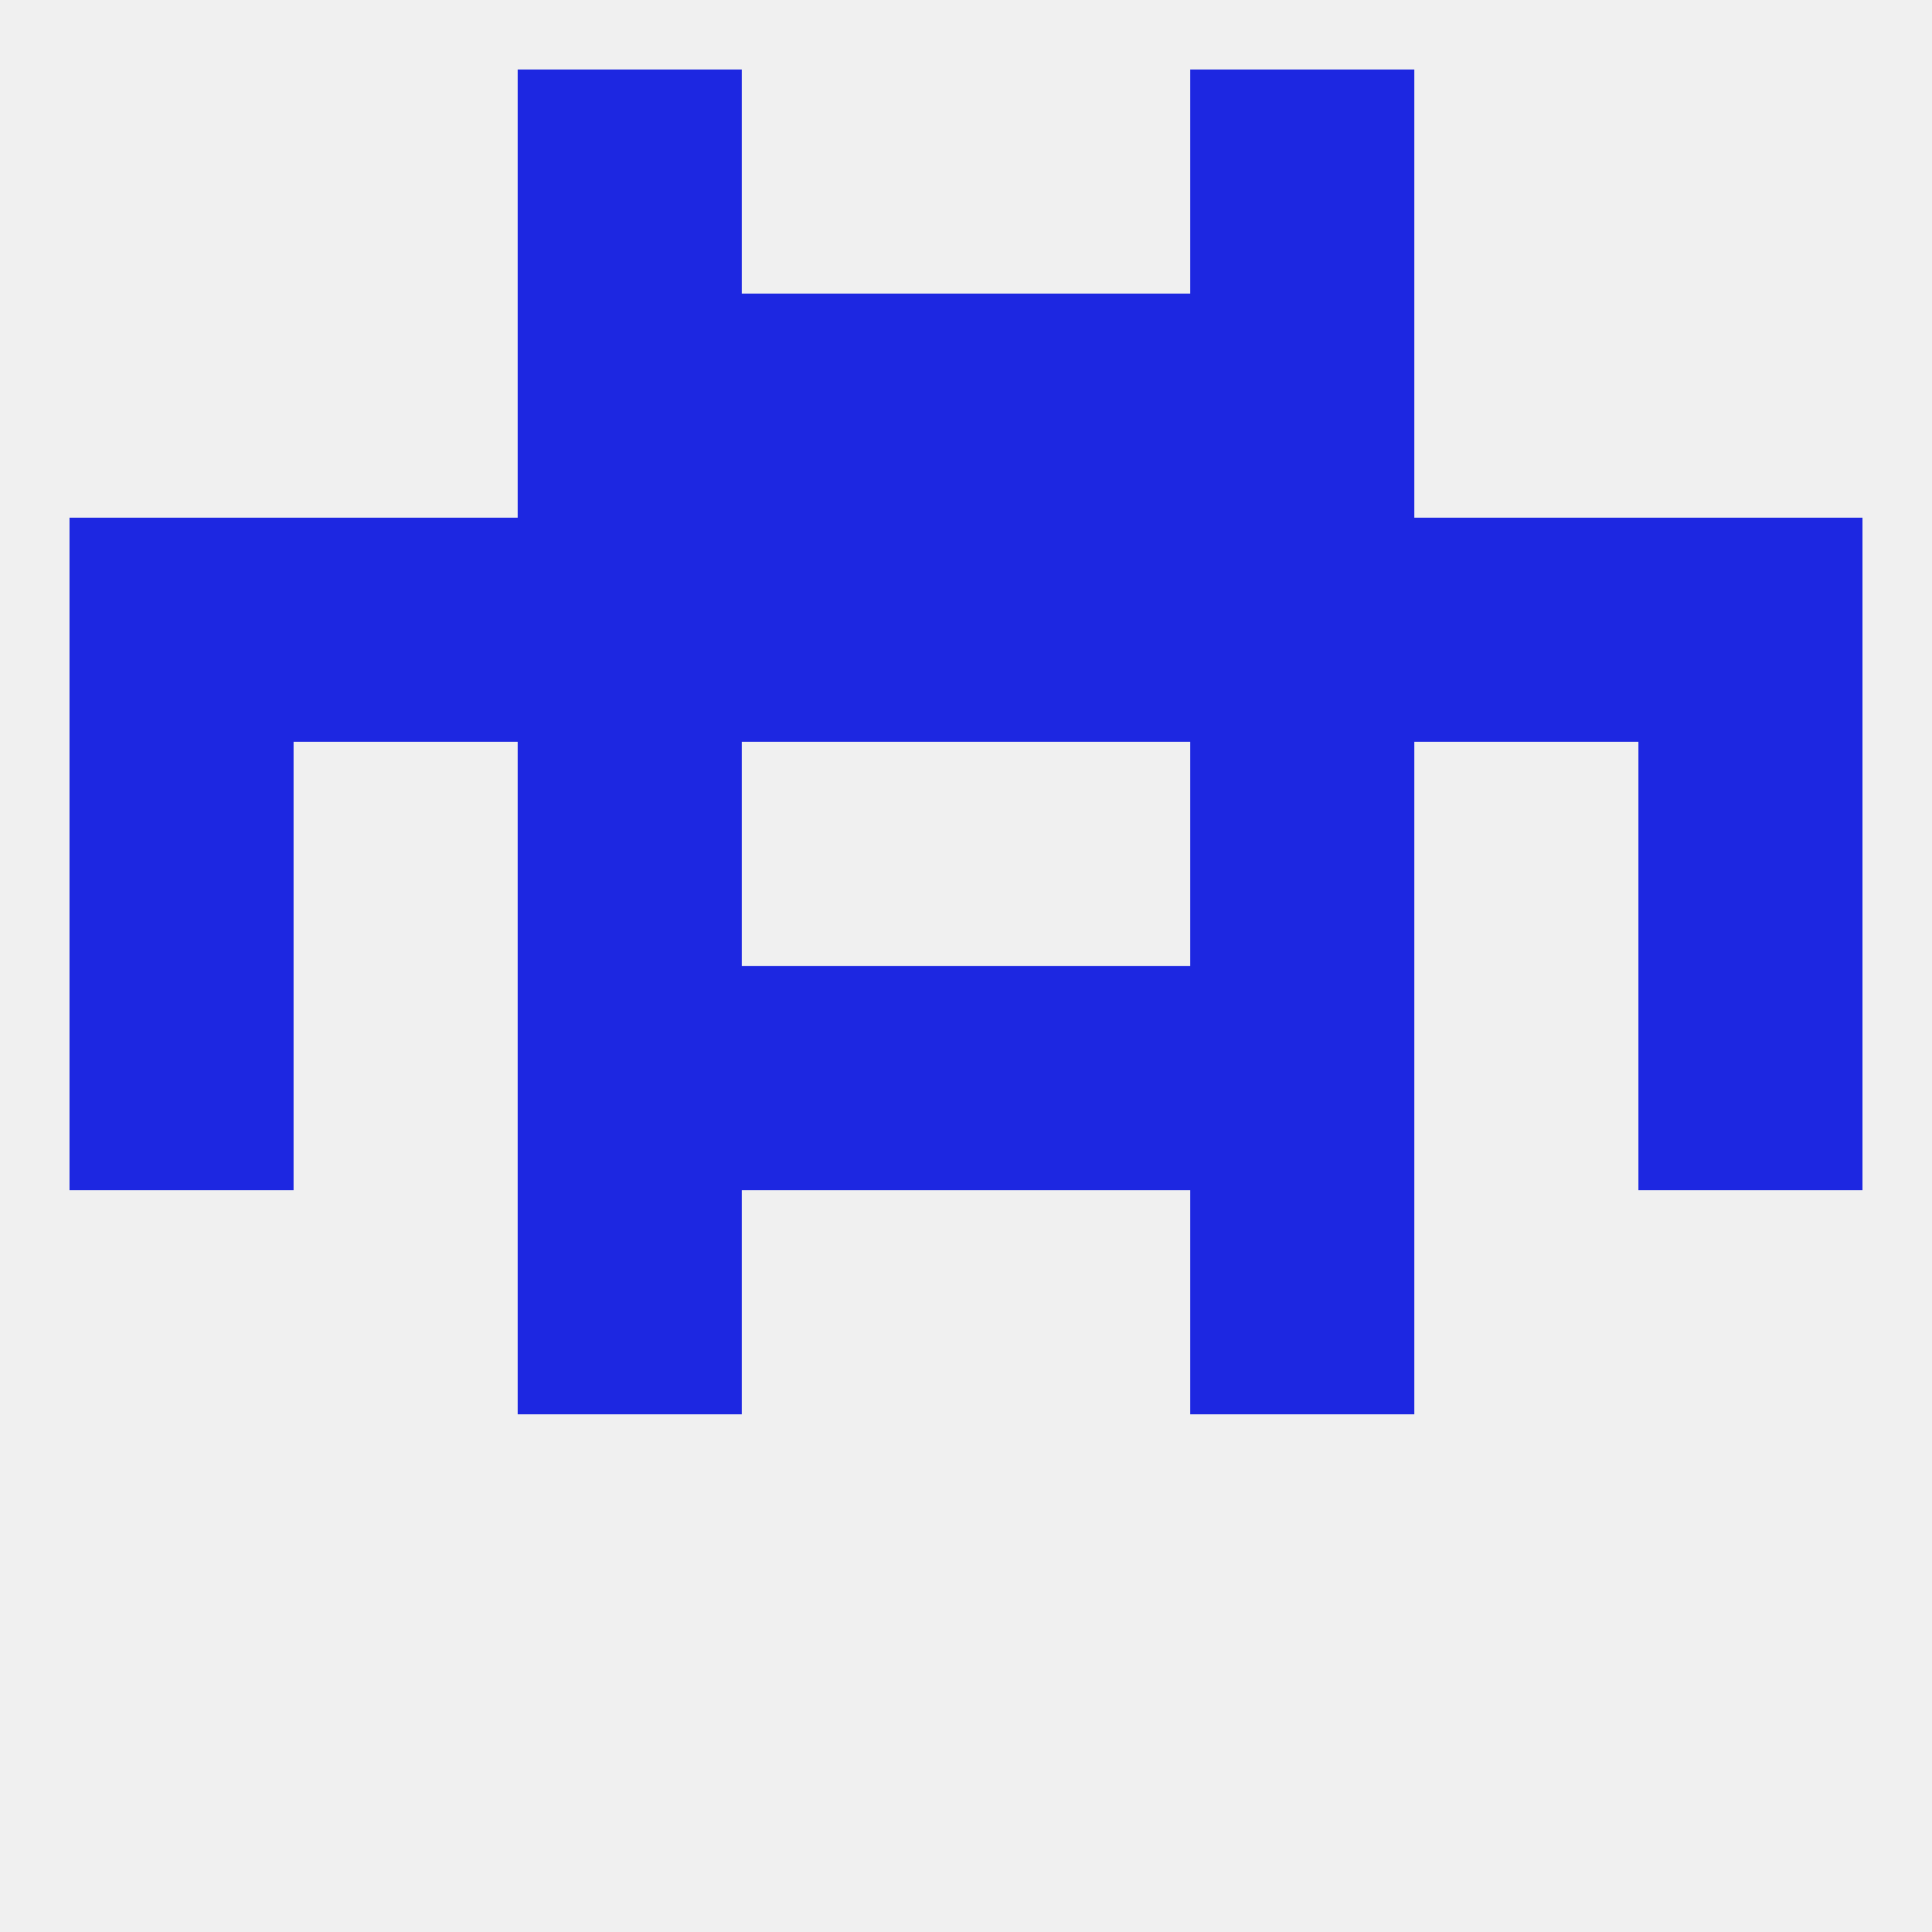 
<!--   <?xml version="1.0"?> -->
<svg version="1.1" baseprofile="full" xmlns="http://www.w3.org/2000/svg" xmlns:xlink="http://www.w3.org/1999/xlink" xmlns:ev="http://www.w3.org/2001/xml-events" width="250" height="250" viewBox="0 0 250 250" >
	<rect width="100%" height="100%" fill="rgba(240,240,240,255)"/>

	<rect x="125" y="125" width="29" height="29" fill="rgba(29,39,225,255)"/>
	<rect x="67" y="125" width="29" height="29" fill="rgba(29,39,225,255)"/>
	<rect x="154" y="125" width="29" height="29" fill="rgba(29,39,225,255)"/>
	<rect x="9" y="125" width="29" height="29" fill="rgba(29,39,225,255)"/>
	<rect x="212" y="125" width="29" height="29" fill="rgba(29,39,225,255)"/>
	<rect x="96" y="125" width="29" height="29" fill="rgba(29,39,225,255)"/>
	<rect x="67" y="154" width="29" height="29" fill="rgba(29,39,225,255)"/>
	<rect x="154" y="154" width="29" height="29" fill="rgba(29,39,225,255)"/>
	<rect x="212" y="96" width="29" height="29" fill="rgba(29,39,225,255)"/>
	<rect x="67" y="96" width="29" height="29" fill="rgba(29,39,225,255)"/>
	<rect x="154" y="96" width="29" height="29" fill="rgba(29,39,225,255)"/>
	<rect x="9" y="96" width="29" height="29" fill="rgba(29,39,225,255)"/>
	<rect x="125" y="67" width="29" height="29" fill="rgba(29,39,225,255)"/>
	<rect x="38" y="67" width="29" height="29" fill="rgba(29,39,225,255)"/>
	<rect x="183" y="67" width="29" height="29" fill="rgba(29,39,225,255)"/>
	<rect x="67" y="67" width="29" height="29" fill="rgba(29,39,225,255)"/>
	<rect x="154" y="67" width="29" height="29" fill="rgba(29,39,225,255)"/>
	<rect x="9" y="67" width="29" height="29" fill="rgba(29,39,225,255)"/>
	<rect x="212" y="67" width="29" height="29" fill="rgba(29,39,225,255)"/>
	<rect x="96" y="67" width="29" height="29" fill="rgba(29,39,225,255)"/>
	<rect x="154" y="38" width="29" height="29" fill="rgba(29,39,225,255)"/>
	<rect x="96" y="38" width="29" height="29" fill="rgba(29,39,225,255)"/>
	<rect x="125" y="38" width="29" height="29" fill="rgba(29,39,225,255)"/>
	<rect x="67" y="38" width="29" height="29" fill="rgba(29,39,225,255)"/>
	<rect x="67" y="9" width="29" height="29" fill="rgba(29,39,225,255)"/>
	<rect x="154" y="9" width="29" height="29" fill="rgba(29,39,225,255)"/>
</svg>